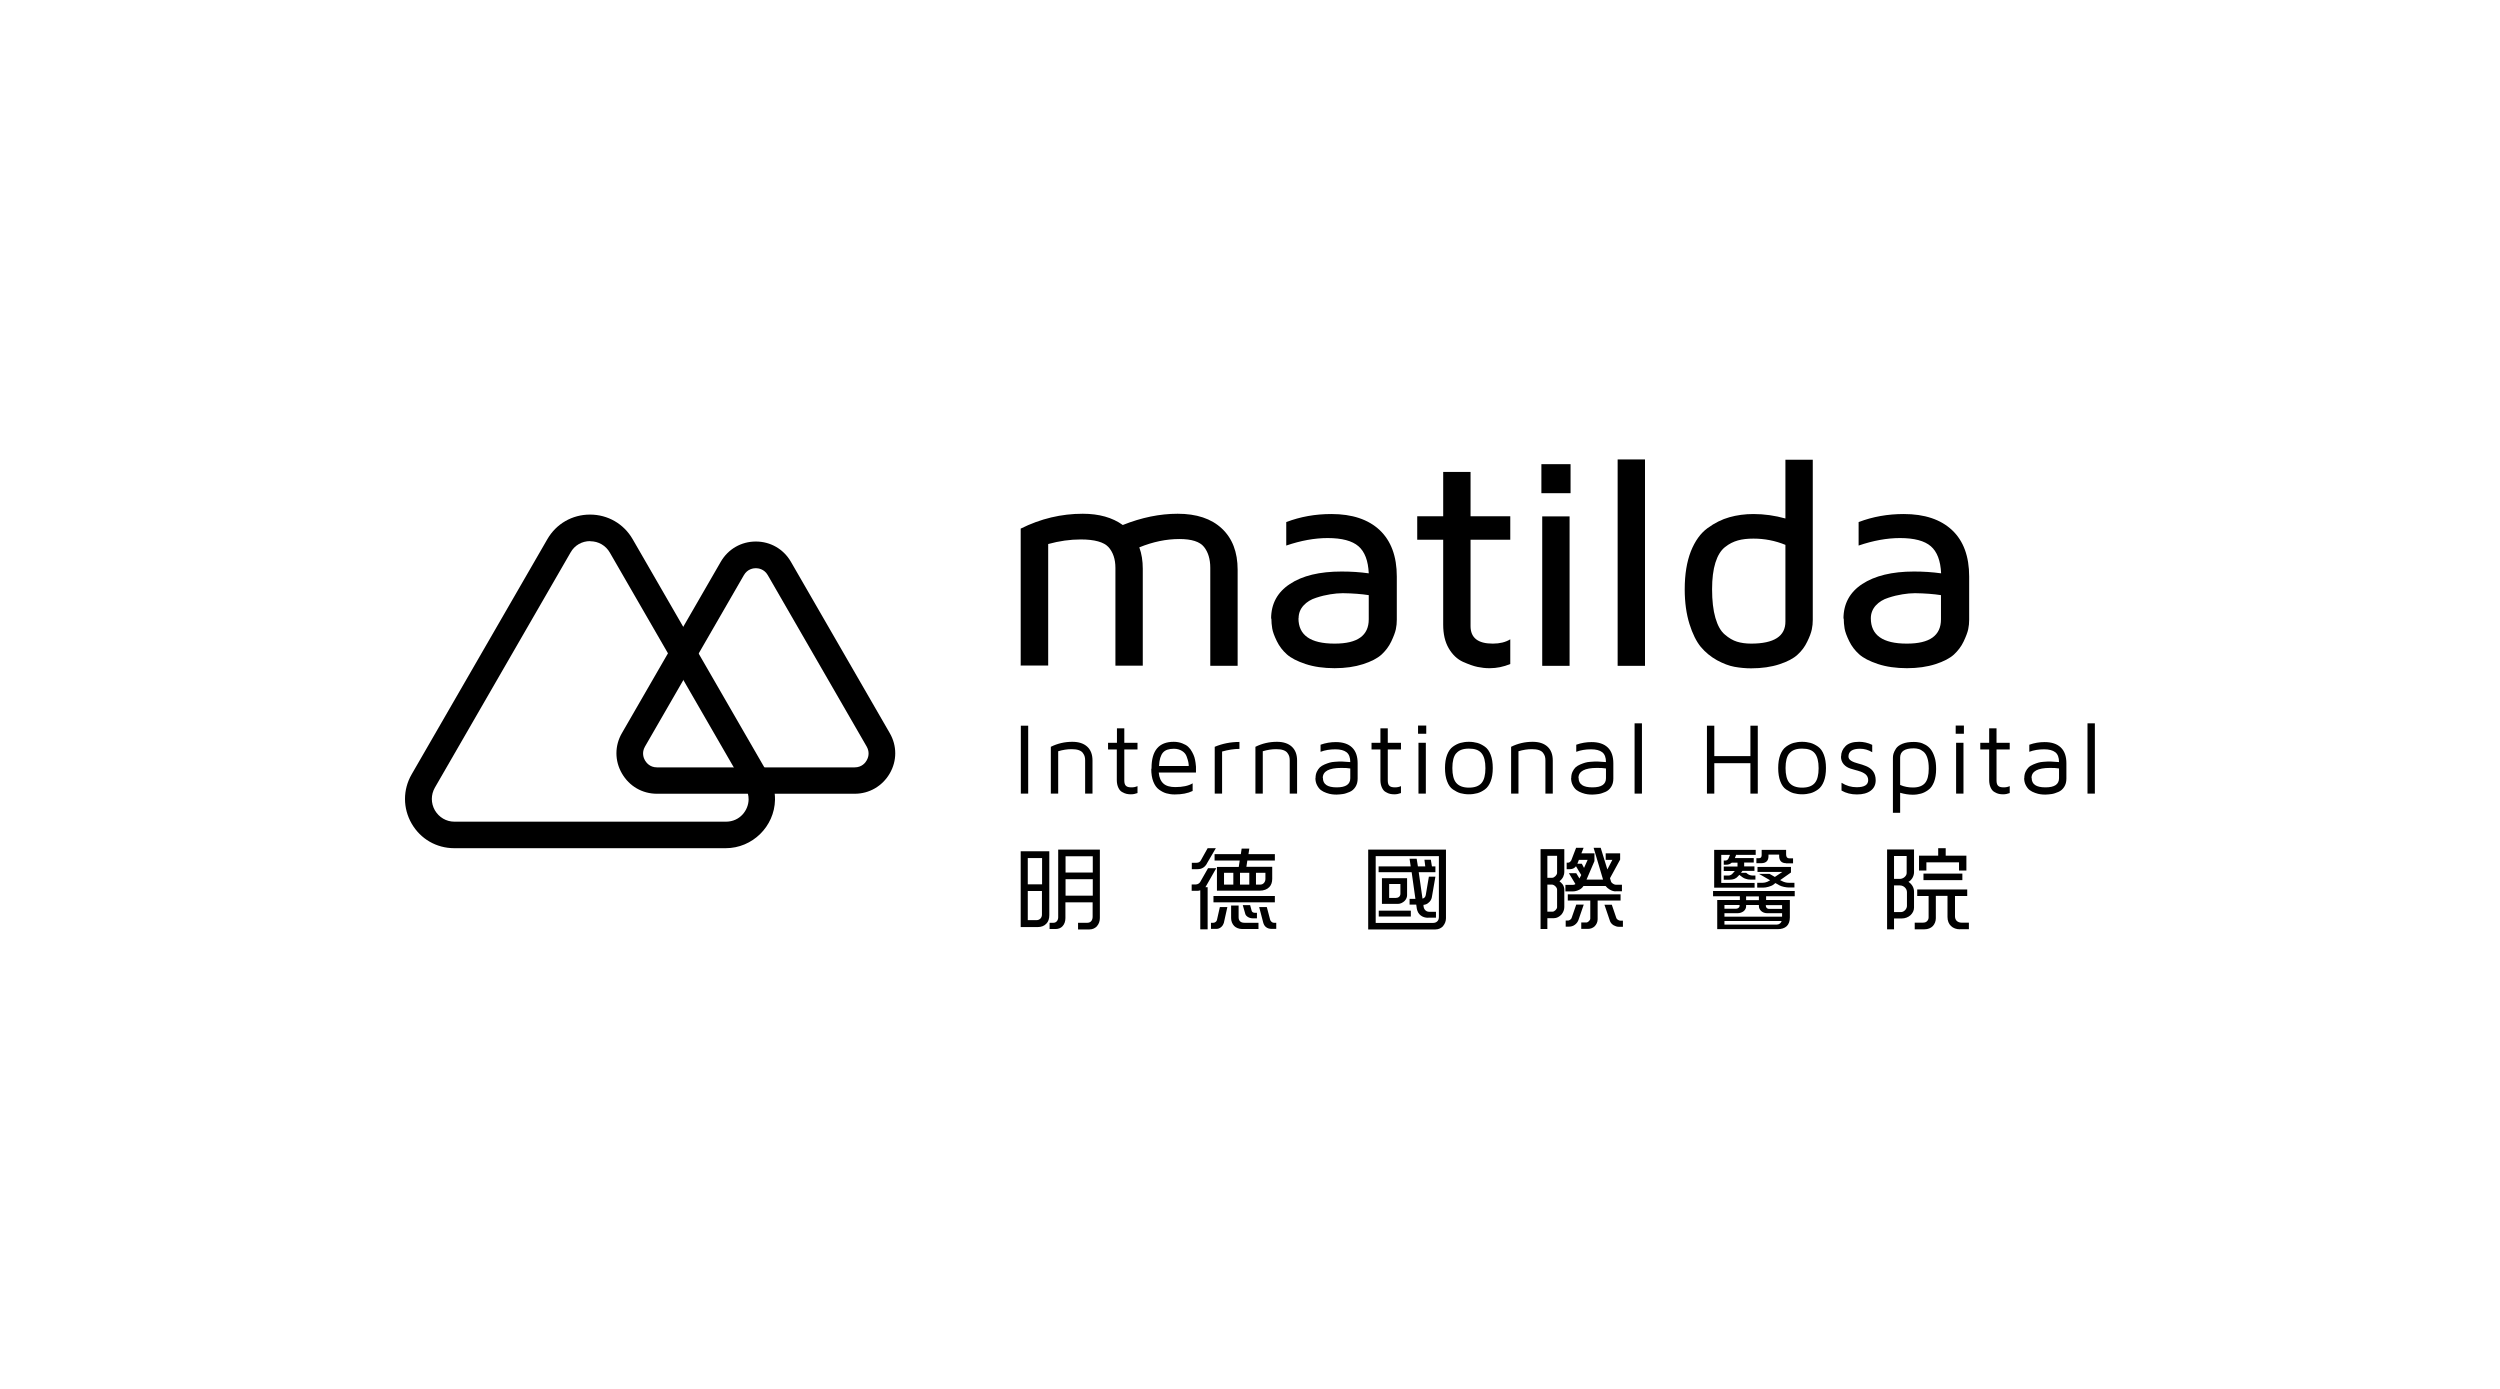 <?xml version="1.0" encoding="UTF-8"?>
<svg xmlns="http://www.w3.org/2000/svg" viewBox="0 0 180 100">
  <defs>
    <style>
      .cls-1 {
        fill: none;
      }
    </style>
  </defs>
  <g id="Layer_1" data-name="Layer 1">
    <rect class="cls-1" width="180" height="100"/>
  </g>
  <g id="Layer_2" data-name="Layer 2">
    <g>
      <g>
        <path d="m75.33,66.51c-.15.16-.36.24-.63.24h-1.21v-5.46h2.06v4.6c0,.26-.07.48-.22.62Zm-.3-4.73h-1.03v1.89h1.03v-1.89Zm0,2.37h-1.03v2.1h.63c.23,0,.39-.17.39-.4v-1.71Zm3.97,2.52c-.14.15-.32.25-.56.25h-.82v-.48h.67c.26,0,.38-.2.38-.44v-1.03h-1.96v1.13c0,.24-.07.44-.21.59-.12.13-.29.2-.51.2h-.42v-.45h.28c.22,0,.34-.2.34-.39v-4.88h3v4.93c0,.22-.07.42-.2.57Zm-.32-5.02h-1.96v1.17h1.96v-1.17Zm0,1.65h-1.96v1.19h1.96v-1.19Z"/>
        <path d="m86.89,62.19c-.07.12-.16.22-.26.28-.11.07-.24.11-.4.11h-.42v-.46h.34c.16,0,.26-.07.32-.19l.48-.86h.59l-.65,1.11Zm-.09,1.69h.15v3.03h-.53v-2.81c-.06.03-.15.04-.24.04h-.38v-.46h.31c.11,0,.25-.08.3-.17l.57-1h.59l-.78,1.37Zm1.3,2.6c-.03.1-.09.2-.19.28s-.21.12-.33.12h-.39v-.44h.17c.11,0,.24-.09.26-.2l.21-.93h.54l-.26,1.17Zm-.73-1.51v-.46h4.42v.46h-4.42Zm2.44-3.02l-.07.46h1.86v.87c0,.24-.07.45-.21.59-.15.16-.39.26-.71.26h-3.06v-1.71h1.57l.07-.46h-1.81v-.46h1.89l.06-.4h.55l-.06.4h1.9v.46h-1.98Zm-1.01.89h-.67v.85h.67v-.85Zm.64,4.05c-.24,0-.45-.09-.58-.22-.14-.15-.22-.34-.22-.57v-.9h.54v.84c0,.12.03.22.1.29.07.07.17.11.32.11h1.01v.45h-1.17Zm.51-4.05h-.67v.85h.67v-.85Zm.25,3.28c-.11,0-.24-.03-.34-.09-.1-.06-.18-.14-.2-.23l-.18-.63h.53l.11.41c.02.08.11.14.21.14h.17v.4h-.29Zm.9-3.28h-.67v.85h.32c.2,0,.36-.18.36-.4v-.45Zm.46,4.04c-.16,0-.3-.04-.41-.13-.09-.07-.16-.18-.2-.33l-.29-1.11h.55l.24.91c.03.11.15.22.26.22h.18v.44h-.32Z"/>
        <path d="m103.92,66.66c-.14.16-.33.26-.57.26h-4.84v-5.75h5.6v4.94c0,.2-.07.4-.2.55Zm-.32-5.02h-4.55v4.81h4.13c.13,0,.23-.04.3-.11.08-.07.12-.18.12-.32v-4.38Zm-.77,4.44c-.22,0-.4-.06-.54-.17-.15-.11-.24-.28-.28-.49l-.04-.29h-.48v-.41h.42l-.27-1.92h-2.38v-.42h2.31l-.08-.55h.51l.09.55h.53l-.06-.48h.46l.08.48h.25v.42h-1.2l.27,1.9c.14-.03.22-.13.24-.28l.22-1.3h.47l-.26,1.5c-.03.14-.11.28-.23.37-.09.09-.22.15-.37.16,0,.14.03.26.1.35.07.09.18.15.32.15h.48v.42h-.56Zm-3.56-.09v-.42h2.31v.42h-2.31Zm1.86-1.12c-.13.12-.3.21-.48.21h-1.15v-1.85h1.81v1.23c0,.15-.07.3-.19.42Zm-.3-1.22h-.81v1h.49c.17,0,.32-.11.32-.3v-.71Z"/>
        <path d="m112.42,65.85c-.14.15-.33.26-.54.26h-.47v.78h-.49v-5.75h1.71v1.61c0,.15-.03.27-.08.38-.06.12-.15.23-.27.32.09.07.17.15.24.24.07.11.11.24.11.37v1.25c0,.2-.08.38-.2.53Zm-.31-4.23h-.7v1.58h.35c.15,0,.35-.2.35-.35v-1.23Zm0,2.43c0-.16-.21-.36-.38-.36h-.32v1.95h.38c.13,0,.32-.19.32-.32v-1.26Zm4.22.13c-.14,0-.29-.05-.43-.13-.12-.07-.22-.16-.3-.26h-1.59c-.07.12-.19.22-.32.28-.14.07-.3.11-.44.11h-.54v-.47h.56c.07,0,.12-.03.16-.06l-.47-.78h.53l.23.38.13-.25-.38-.63c-.07.11-.24.21-.41.21h-.26v-.47h.12c.08,0,.17-.09.21-.16l.35-.91h.54l-.16.4h.94v.56l-.57,1.33h1.19l-.68-2.29h.51l.48,1.56.36-.69h-.48v-.47h1.04v.45l-.73,1.34.07.23c.03.12.23.24.34.24h.45v.47h-.47Zm-2.66,2c-.05.18-.16.32-.29.41-.12.09-.27.13-.43.13h-.22v-.44h.18c.07,0,.21-.09.24-.17l.34-.98h.54l-.36,1.05Zm1.36-1.34v1.35c0,.2-.09.38-.22.51-.12.11-.29.18-.47.18h-.49v-.46h.37c.11,0,.28-.16.28-.28v-1.3h-1.62v-.45h3.8v.45h-1.65Zm-1.35-2.93l-.11.28h.32l.16.3.26-.58h-.63Zm3.16,4.82h-.28c-.14,0-.27-.05-.38-.11-.13-.08-.24-.2-.28-.36l-.38-1.12h.53l.33.97c.04.1.2.18.3.18h.17v.44Z"/>
        <path d="m127.16,64.53v.27h1.71v1.25c0,.28-.08.49-.22.63-.16.15-.38.22-.67.22h-4.34v-2.1h1.63v-.27h-1.93v-.38h5.88v.38h-2.05Zm-2.15-3l-.1.25h1.36v.32h-.69v.28h.74v.32h-.86l-.11.14h.37l.12.09c.09.07.24.11.36.11h.19v.29h-.36c-.11,0-.22-.01-.32-.05-.09-.03-.18-.06-.24-.11l-.24-.18-.09.1c-.07.08-.15.14-.24.18-.12.05-.26.07-.39.07h-.4v-.3h.33c.12,0,.24-.06.31-.15l.16-.18h-.8v-.32h.99v-.28h-.41c-.13.11-.25.15-.41.15h-.17v-.3h.11c.09,0,.18-.05.22-.13l.12-.28h-.63v2.02h2.4v.34h-2.91v-2.72h2.99v.36h-1.39Zm3.31,4.22h-1.1c-.16,0-.31-.06-.42-.16-.09-.09-.16-.2-.16-.35v-.08h-.92v.09c0,.15-.07.26-.17.35-.11.09-.28.15-.42.15h-.97v.25h4.15v-.25Zm-3.07-.59h-1.09v.27h.83c.11,0,.26-.07.26-.21v-.06Zm-1.09,1.15v.26h3.78c.15,0,.3-.11.34-.26h-4.13Zm2.48-1.77h-.92v.27h.92v-.27Zm1.95-2.39c-.16,0-.28-.05-.36-.13s-.13-.21-.13-.36v-.13h-.77v.13c0,.14-.04.26-.11.34-.09.1-.23.15-.4.15h-.36v-.36h.2c.13,0,.18-.1.18-.22v-.38h1.76v.33c0,.17.07.28.24.28h.26v.36h-.5Zm.61,1.75h-.39c-.21,0-.52-.06-.7-.16l-.28-.16-.18.14c-.09.06-.21.09-.32.13-.14.04-.27.06-.39.06h-.42v-.35h.4c.13,0,.32-.05.44-.13l.09-.05-.8-.46h.76l.38.22.54-.36h-1.79v-.36h2.41v.4l-.78.55.14.07c.15.08.32.12.47.12h.42v.35Zm-.89,1.27h-1.17v.06c0,.11.11.21.21.21h.96v-.27Z"/>
        <path d="m137.55,65.9c-.16.14-.38.23-.63.23h-.55v.78h-.5v-5.75h1.94v1.65c0,.14-.05.29-.12.41-.07.11-.17.22-.28.27.15.11.25.22.31.34.06.11.09.24.09.38v1.14c0,.21-.1.4-.26.55Zm-.27-4.27h-.91v1.65h.42c.25,0,.49-.21.49-.42v-1.22Zm.02,2.6c0-.24-.22-.48-.51-.48h-.42v1.92h.5c.23,0,.43-.24.43-.44v-1Zm3.82,2.68c-.26,0-.49-.08-.65-.24-.16-.15-.25-.37-.25-.65v-1.52h-.84v1.61c0,.22-.08.42-.22.57-.14.14-.34.23-.6.23h-.7v-.48h.59c.13,0,.23-.03.3-.11.07-.07.11-.16.11-.27v-1.54h-.82v-.47h3.6v.47h-.88v1.48c0,.13.05.24.13.32.08.07.2.12.33.12h.54v.47h-.64Zm-.07-4.23v-.59h-2.35v.59h-.53v-1.07h1.38v-.54h.54v.54h1.49v1.07h-.53Zm-2.56.69v-.47h2.8v.47h-2.8Z"/>
      </g>
      <g>
        <path d="m52.26,61.07h-19.55c-1.28,0-2.43-.66-3.07-1.77-.64-1.11-.64-2.44,0-3.55l9.77-16.93c.64-1.11,1.79-1.77,3.07-1.77s2.43.66,3.07,1.77l9.77,16.93c.33.56.49,1.2.48,1.84-.04,1.92-1.63,3.48-3.55,3.48Zm-9.77-22.11c-.59,0-1.12.3-1.41.82l-9.77,16.93c-.29.51-.29,1.12,0,1.63.3.51.82.82,1.41.82h19.55c1,0,1.62-.82,1.63-1.6,0-.29-.07-.58-.22-.84l-9.77-16.93c-.29-.51-.82-.82-1.41-.82Z"/>
        <path d="m61.54,57.15h-14.24c-1.05,0-1.99-.54-2.52-1.46-.53-.91-.53-2,0-2.91l7.12-12.34c.53-.91,1.47-1.45,2.52-1.45s1.99.54,2.52,1.45l7.12,12.34c.53.91.53,2,0,2.91s-1.47,1.46-2.52,1.46Zm-7.12-16.24c-.17,0-.6.05-.86.5l-7.12,12.34c-.26.45-.09.85,0,1,.09.15.34.5.86.5h14.24c.52,0,.78-.35.86-.5.09-.15.26-.55,0-1l-7.12-12.34c-.26-.45-.69-.5-.86-.5Z"/>
      </g>
      <g>
        <path d="m73.49,47.94v-9.88c1.44-.72,2.93-1.07,4.47-1.07,1.17,0,2.13.27,2.88.81,1.35-.54,2.67-.81,3.95-.81,1.36,0,2.42.35,3.18,1.06.76.71,1.14,1.7,1.14,2.97v6.92h-1.97v-7.06c0-.62-.15-1.12-.45-1.5-.3-.38-.89-.57-1.77-.57-.95,0-1.91.2-2.89.6.17.46.25.97.25,1.54v6.98h-1.97v-7.04c0-.63-.17-1.13-.5-1.5-.33-.36-1-.55-1.99-.55-.77,0-1.55.11-2.35.33v8.75h-1.97Z"/>
        <path d="m91.52,44.54c0-1.06.45-1.9,1.35-2.49.9-.6,2.14-.9,3.72-.9.67,0,1.32.04,1.96.13-.04-.91-.29-1.56-.74-1.95-.45-.39-1.19-.59-2.22-.59-.93,0-1.93.18-2.98.54v-1.69c1.02-.39,2.1-.58,3.25-.58,1.5,0,2.66.39,3.48,1.16.82.78,1.23,1.89,1.23,3.34v3.11c0,.23-.02.46-.07.69-.05.23-.16.52-.33.88-.17.36-.41.67-.7.94-.3.27-.74.5-1.33.69s-1.27.29-2.05.29-1.49-.1-2.09-.3c-.6-.2-1.05-.43-1.35-.7s-.54-.58-.72-.95c-.18-.37-.29-.67-.33-.91s-.06-.48-.06-.71Zm1.97-.02c0,1.21.86,1.82,2.59,1.82h.03c1.63,0,2.44-.58,2.44-1.75v-1.74c-.52-.08-1.14-.13-1.87-.14-.29,0-.59.03-.9.08-.32.05-.66.13-1.02.25-.36.11-.67.3-.9.55-.24.26-.36.57-.36.92Z"/>
        <path d="m102.04,38.86v-1.69h1.87v-3.19h1.97v3.19h2.86v1.69h-2.86v6.22c0,.84.53,1.26,1.59,1.26h.02c.49,0,.91-.1,1.25-.31v1.78c-.49.2-.98.3-1.47.3h-.05c-.26,0-.54-.03-.83-.09-.3-.06-.65-.19-1.06-.37-.41-.19-.75-.51-1.02-.97-.27-.46-.4-1.03-.4-1.71v-6.11h-1.87Z"/>
        <path d="m110.98,35.51v-2.09h2.1v2.09h-2.1Zm.06,12.43v-10.76h1.97v10.76h-1.97Z"/>
        <path d="m116.47,47.94v-14.86h1.97v14.86h-1.97Z"/>
        <path d="m121.3,42.42c0-1.07.15-1.97.44-2.72.3-.75.7-1.31,1.21-1.68.51-.37,1.03-.63,1.57-.78.53-.15,1.11-.23,1.73-.23.78,0,1.54.11,2.3.32v-4.23h1.97v11.53c0,.23-.02.46-.07.69s-.15.52-.33.88c-.17.36-.4.67-.7.94-.29.27-.73.5-1.31.69-.58.19-1.26.29-2.03.29-.41,0-.81-.04-1.2-.11s-.8-.23-1.25-.47c-.45-.25-.84-.57-1.17-.96-.32-.39-.6-.95-.82-1.66s-.34-1.54-.34-2.49Zm1.97,0c0,.83.08,1.52.24,2.07.16.55.38.95.68,1.2.29.25.58.42.87.51.29.09.63.14,1.02.14,1.65,0,2.48-.53,2.47-1.6v-5.51c-.73-.3-1.5-.45-2.3-.45-.43,0-.8.04-1.12.13s-.63.24-.93.48c-.3.24-.53.61-.69,1.12-.16.51-.24,1.15-.24,1.92Z"/>
        <path d="m132.73,44.54c0-1.06.45-1.9,1.35-2.49s2.14-.9,3.72-.9c.67,0,1.32.04,1.96.13-.04-.91-.29-1.56-.74-1.95-.45-.39-1.19-.59-2.22-.59-.93,0-1.93.18-2.98.54v-1.69c1.02-.39,2.1-.58,3.25-.58,1.5,0,2.66.39,3.48,1.16s1.23,1.89,1.23,3.34v3.11c0,.23-.02.46-.07.69-.05.23-.16.52-.33.88-.17.36-.41.67-.7.94-.3.27-.74.5-1.33.69s-1.28.29-2.05.29-1.49-.1-2.09-.3c-.6-.2-1.05-.43-1.35-.7s-.54-.58-.72-.95c-.18-.37-.29-.67-.33-.91s-.06-.48-.06-.71Zm1.97-.02c0,1.21.86,1.82,2.58,1.82h.03c1.63,0,2.44-.58,2.44-1.75v-1.74c-.52-.08-1.14-.13-1.87-.14-.29,0-.59.03-.9.08-.32.05-.66.13-1.02.25-.36.11-.67.3-.9.55s-.36.57-.36.92Z"/>
      </g>
      <g>
        <path d="m73.5,57.14v-4.89h.53v4.89h-.53Z"/>
        <path d="m75.66,57.14v-3.37c.48-.24,1-.36,1.55-.36.46,0,.82.12,1.07.35.25.23.38.56.38.99v2.39h-.53v-2.39c0-.1-.01-.19-.03-.27-.02-.08-.06-.17-.13-.26-.06-.09-.16-.16-.3-.21-.14-.05-.31-.07-.52-.07-.31,0-.63.05-.96.15v3.05h-.53Z"/>
        <path d="m79.78,53.96v-.48h.64v-1.04h.53v1.04h.95v.48h-.95v2.23c0,.19.04.32.12.39.08.08.21.11.41.11.15,0,.29-.03.42-.09v.5c-.16.06-.31.09-.47.09h-.02c-.1,0-.19-.01-.29-.03-.09-.02-.2-.06-.32-.13-.12-.06-.21-.17-.28-.32-.07-.15-.11-.33-.11-.55v-2.2h-.64Z"/>
        <path d="m82.91,55.35v-.05c0-1.26.53-1.89,1.6-1.89.22,0,.43.04.61.11.18.07.33.15.43.25.11.1.2.22.28.37.08.15.14.28.17.39.03.11.06.24.08.39.02.15.03.24.03.28v.42h-2.68c.03.37.15.63.34.8.19.17.48.25.85.25.53,0,.95-.09,1.25-.27v.55c-.35.17-.78.25-1.28.25h-.02c-.21,0-.41-.03-.59-.08-.18-.05-.35-.14-.53-.27s-.31-.32-.41-.57-.15-.56-.15-.93Zm.53-.2h2.15c0-.08-.01-.18-.03-.28-.02-.1-.06-.23-.12-.4s-.17-.3-.33-.4-.36-.16-.59-.16c-.36,0-.63.09-.79.28-.16.19-.26.51-.28.96Z"/>
        <path d="m87.46,57.14v-3.37c.55-.23,1.14-.35,1.78-.35v.5c-.4,0-.82.07-1.25.19v3.03h-.53Z"/>
        <path d="m90.39,57.14v-3.37c.48-.24,1-.36,1.55-.36.46,0,.82.12,1.07.35.25.23.38.56.38.99v2.39h-.53v-2.39c0-.1-.01-.19-.03-.27-.02-.08-.06-.17-.13-.26-.06-.09-.16-.16-.3-.21-.14-.05-.31-.07-.52-.07-.31,0-.63.05-.96.15v3.05h-.53Z"/>
        <path d="m94.72,56.01c0-.16.03-.31.09-.44.06-.13.14-.24.22-.32.09-.08.2-.15.34-.21.14-.06.26-.1.36-.13.1-.03.23-.05.37-.06.14-.01.25-.02.31-.02.06,0,.13,0,.22,0l.59.04c0-.33-.09-.57-.27-.71-.18-.14-.45-.21-.8-.21-.4,0-.75.06-1.07.18v-.51c.36-.13.73-.19,1.1-.19.51,0,.9.13,1.17.39.27.26.4.64.4,1.14v1.1c0,.23-.05.43-.16.6-.11.17-.25.29-.42.36-.17.07-.33.13-.48.15s-.3.04-.44.04c-.11,0-.23,0-.35-.02-.12-.01-.25-.05-.4-.1-.15-.05-.28-.12-.39-.2-.11-.08-.2-.2-.28-.35-.08-.15-.12-.32-.12-.52Zm.53,0c0,.46.33.68.99.68h.01c.65,0,.97-.22.97-.66v-.7c-.16-.03-.38-.04-.65-.04-.88,0-1.33.24-1.33.72Z"/>
        <path d="m98.75,53.96v-.48h.64v-1.04h.53v1.04h.95v.48h-.95v2.23c0,.19.04.32.12.39.08.08.21.11.41.11.15,0,.29-.03.42-.09v.5c-.16.06-.31.09-.47.09h-.02c-.1,0-.19-.01-.29-.03-.09-.02-.2-.06-.31-.13-.12-.06-.21-.17-.28-.32-.07-.15-.11-.33-.11-.55v-2.2h-.64Z"/>
        <path d="m102.1,52.83v-.59h.59v.59h-.59Zm.03,4.31h.53v-3.66h-.53v3.66Z"/>
        <path d="m104.19,56.25c-.1-.26-.15-.58-.15-.95s.05-.69.15-.95c.1-.26.24-.46.42-.59s.36-.22.54-.27c.18-.05.39-.08.61-.08s.42.03.61.08c.18.05.37.15.54.27.18.13.32.32.42.59.1.26.15.58.15.95s-.05.69-.15.95c-.1.26-.24.46-.42.59-.18.13-.36.22-.54.27-.19.05-.39.08-.61.08s-.42-.03-.61-.08c-.18-.05-.36-.15-.54-.27s-.32-.32-.42-.59Zm.66-2.02c-.19.22-.28.58-.28,1.07s.09.85.28,1.07c.19.22.49.34.91.34s.72-.11.91-.33.28-.58.28-1.07-.09-.85-.28-1.08-.49-.33-.91-.33-.72.11-.91.34Z"/>
        <path d="m108.8,57.14v-3.37c.48-.24,1-.36,1.55-.36.46,0,.82.12,1.07.35.25.23.38.56.38.99v2.39h-.53v-2.39c0-.1-.01-.19-.03-.27-.02-.08-.06-.17-.13-.26-.06-.09-.16-.16-.3-.21-.14-.05-.31-.07-.52-.07-.31,0-.63.05-.96.15v3.05h-.53Z"/>
        <path d="m113.13,56.01c0-.16.03-.31.09-.44.06-.13.14-.24.22-.32.09-.08.2-.15.34-.21.14-.06.26-.1.36-.13.1-.03.23-.05.37-.06.14-.01.25-.02.31-.02.06,0,.13,0,.22,0l.59.04c0-.33-.09-.57-.27-.71-.18-.14-.45-.21-.8-.21-.4,0-.75.06-1.07.18v-.51c.36-.13.73-.19,1.1-.19.51,0,.9.13,1.17.39.27.26.4.64.4,1.14v1.1c0,.23-.05.43-.16.6-.11.17-.25.29-.42.36-.17.07-.33.13-.48.15s-.3.04-.44.04c-.11,0-.23,0-.35-.02-.12-.01-.25-.05-.4-.1-.15-.05-.28-.12-.39-.2-.11-.08-.2-.2-.28-.35-.08-.15-.12-.32-.12-.52Zm.53,0c0,.46.33.68.99.68h.01c.65,0,.97-.22.97-.66v-.7c-.16-.03-.38-.04-.65-.04-.88,0-1.33.24-1.33.72Z"/>
        <path d="m117.69,57.14v-5.06h.53v5.06h-.53Z"/>
        <path d="m122.9,57.14v-4.89h.53v2.19h2.6v-2.19h.53v4.89h-.53v-2.19h-2.6v2.19h-.53Z"/>
        <path d="m128.18,56.25c-.1-.26-.15-.58-.15-.95s.05-.69.15-.95c.1-.26.24-.46.42-.59s.36-.22.54-.27c.18-.05.39-.08.61-.08s.42.03.61.08c.18.05.37.15.54.27.18.13.32.32.42.59.1.26.15.58.15.95s-.05.69-.15.95c-.1.26-.24.46-.42.59-.18.13-.36.22-.54.27-.19.05-.39.08-.61.08s-.42-.03-.61-.08c-.18-.05-.36-.15-.54-.27s-.32-.32-.42-.59Zm.66-2.02c-.19.22-.28.58-.28,1.07s.09.85.28,1.07c.19.22.49.34.91.34s.72-.11.91-.33.28-.58.28-1.07-.09-.85-.28-1.08-.49-.33-.91-.33-.72.11-.91.34Z"/>
        <path d="m132.56,54.47c0-.29.11-.54.32-.75.21-.21.54-.31.98-.31.31,0,.63.07.94.22v.53c-.28-.17-.57-.25-.88-.25-.55,0-.83.19-.83.56,0,.13.07.23.2.31.13.08.3.14.49.19.19.05.39.11.58.19s.36.19.49.36c.13.17.2.39.2.66,0,.32-.12.57-.36.75s-.57.27-.99.27-.78-.09-1.11-.28v-.56c.35.22.71.32,1.09.32.56,0,.83-.17.83-.51,0-.18-.07-.32-.2-.43-.13-.1-.3-.18-.49-.23-.19-.05-.39-.11-.58-.17-.19-.06-.36-.16-.49-.31s-.2-.33-.2-.57Z"/>
        <path d="m136.29,58.5v-3.93c0-.1.01-.2.04-.3.03-.1.09-.23.18-.37s.25-.26.47-.35c.22-.09.49-.13.82-.13.14,0,.27.01.4.04.13.02.27.08.42.16.15.08.28.19.39.33s.2.32.28.57c.08.24.11.52.11.85,0,.36-.05.67-.15.93-.1.25-.23.45-.41.57-.17.13-.35.22-.53.27-.18.05-.38.08-.59.08-.3,0-.6-.05-.91-.14v1.44h-.53Zm.53-1.98c.28.12.58.18.91.18.4,0,.69-.11.87-.32.18-.21.27-.56.27-1.04,0-.31-.03-.56-.1-.77s-.16-.35-.28-.45c-.12-.09-.23-.16-.34-.19-.11-.03-.23-.05-.36-.05-.65,0-.97.22-.98.65v1.97Z"/>
        <path d="m140.81,52.83v-.59h.59v.59h-.59Zm.03,4.31h.53v-3.66h-.53v3.66Z"/>
        <path d="m142.58,53.96v-.48h.64v-1.04h.53v1.04h.95v.48h-.95v2.23c0,.19.04.32.12.39.08.08.21.11.41.11.15,0,.29-.03.42-.09v.5c-.16.06-.31.09-.47.09h-.02c-.1,0-.19-.01-.29-.03-.09-.02-.2-.06-.31-.13-.12-.06-.21-.17-.28-.32-.07-.15-.11-.33-.11-.55v-2.2h-.64Z"/>
        <path d="m145.75,56.01c0-.16.03-.31.09-.44s.14-.24.22-.32.2-.15.34-.21c.14-.06.26-.1.36-.13.11-.03.23-.05.37-.06.14-.01.25-.02.31-.02s.13,0,.22,0l.59.04c0-.33-.09-.57-.27-.71-.18-.14-.45-.21-.8-.21-.4,0-.75.06-1.07.18v-.51c.36-.13.73-.19,1.1-.19.51,0,.9.13,1.17.39.27.26.4.64.4,1.14v1.1c0,.23-.05.43-.16.6-.11.17-.25.29-.42.36-.17.07-.33.13-.48.15s-.3.04-.44.04c-.11,0-.23,0-.35-.02-.12-.01-.25-.05-.4-.1-.15-.05-.28-.12-.39-.2-.11-.08-.2-.2-.28-.35-.08-.15-.12-.32-.12-.52Zm.53,0c0,.46.33.68.99.68h.01c.65,0,.97-.22.97-.66v-.7c-.16-.03-.38-.04-.65-.04-.88,0-1.33.24-1.33.72Z"/>
        <path d="m150.3,57.14v-5.06h.53v5.06h-.53Z"/>
      </g>
    </g>
  </g>
</svg>